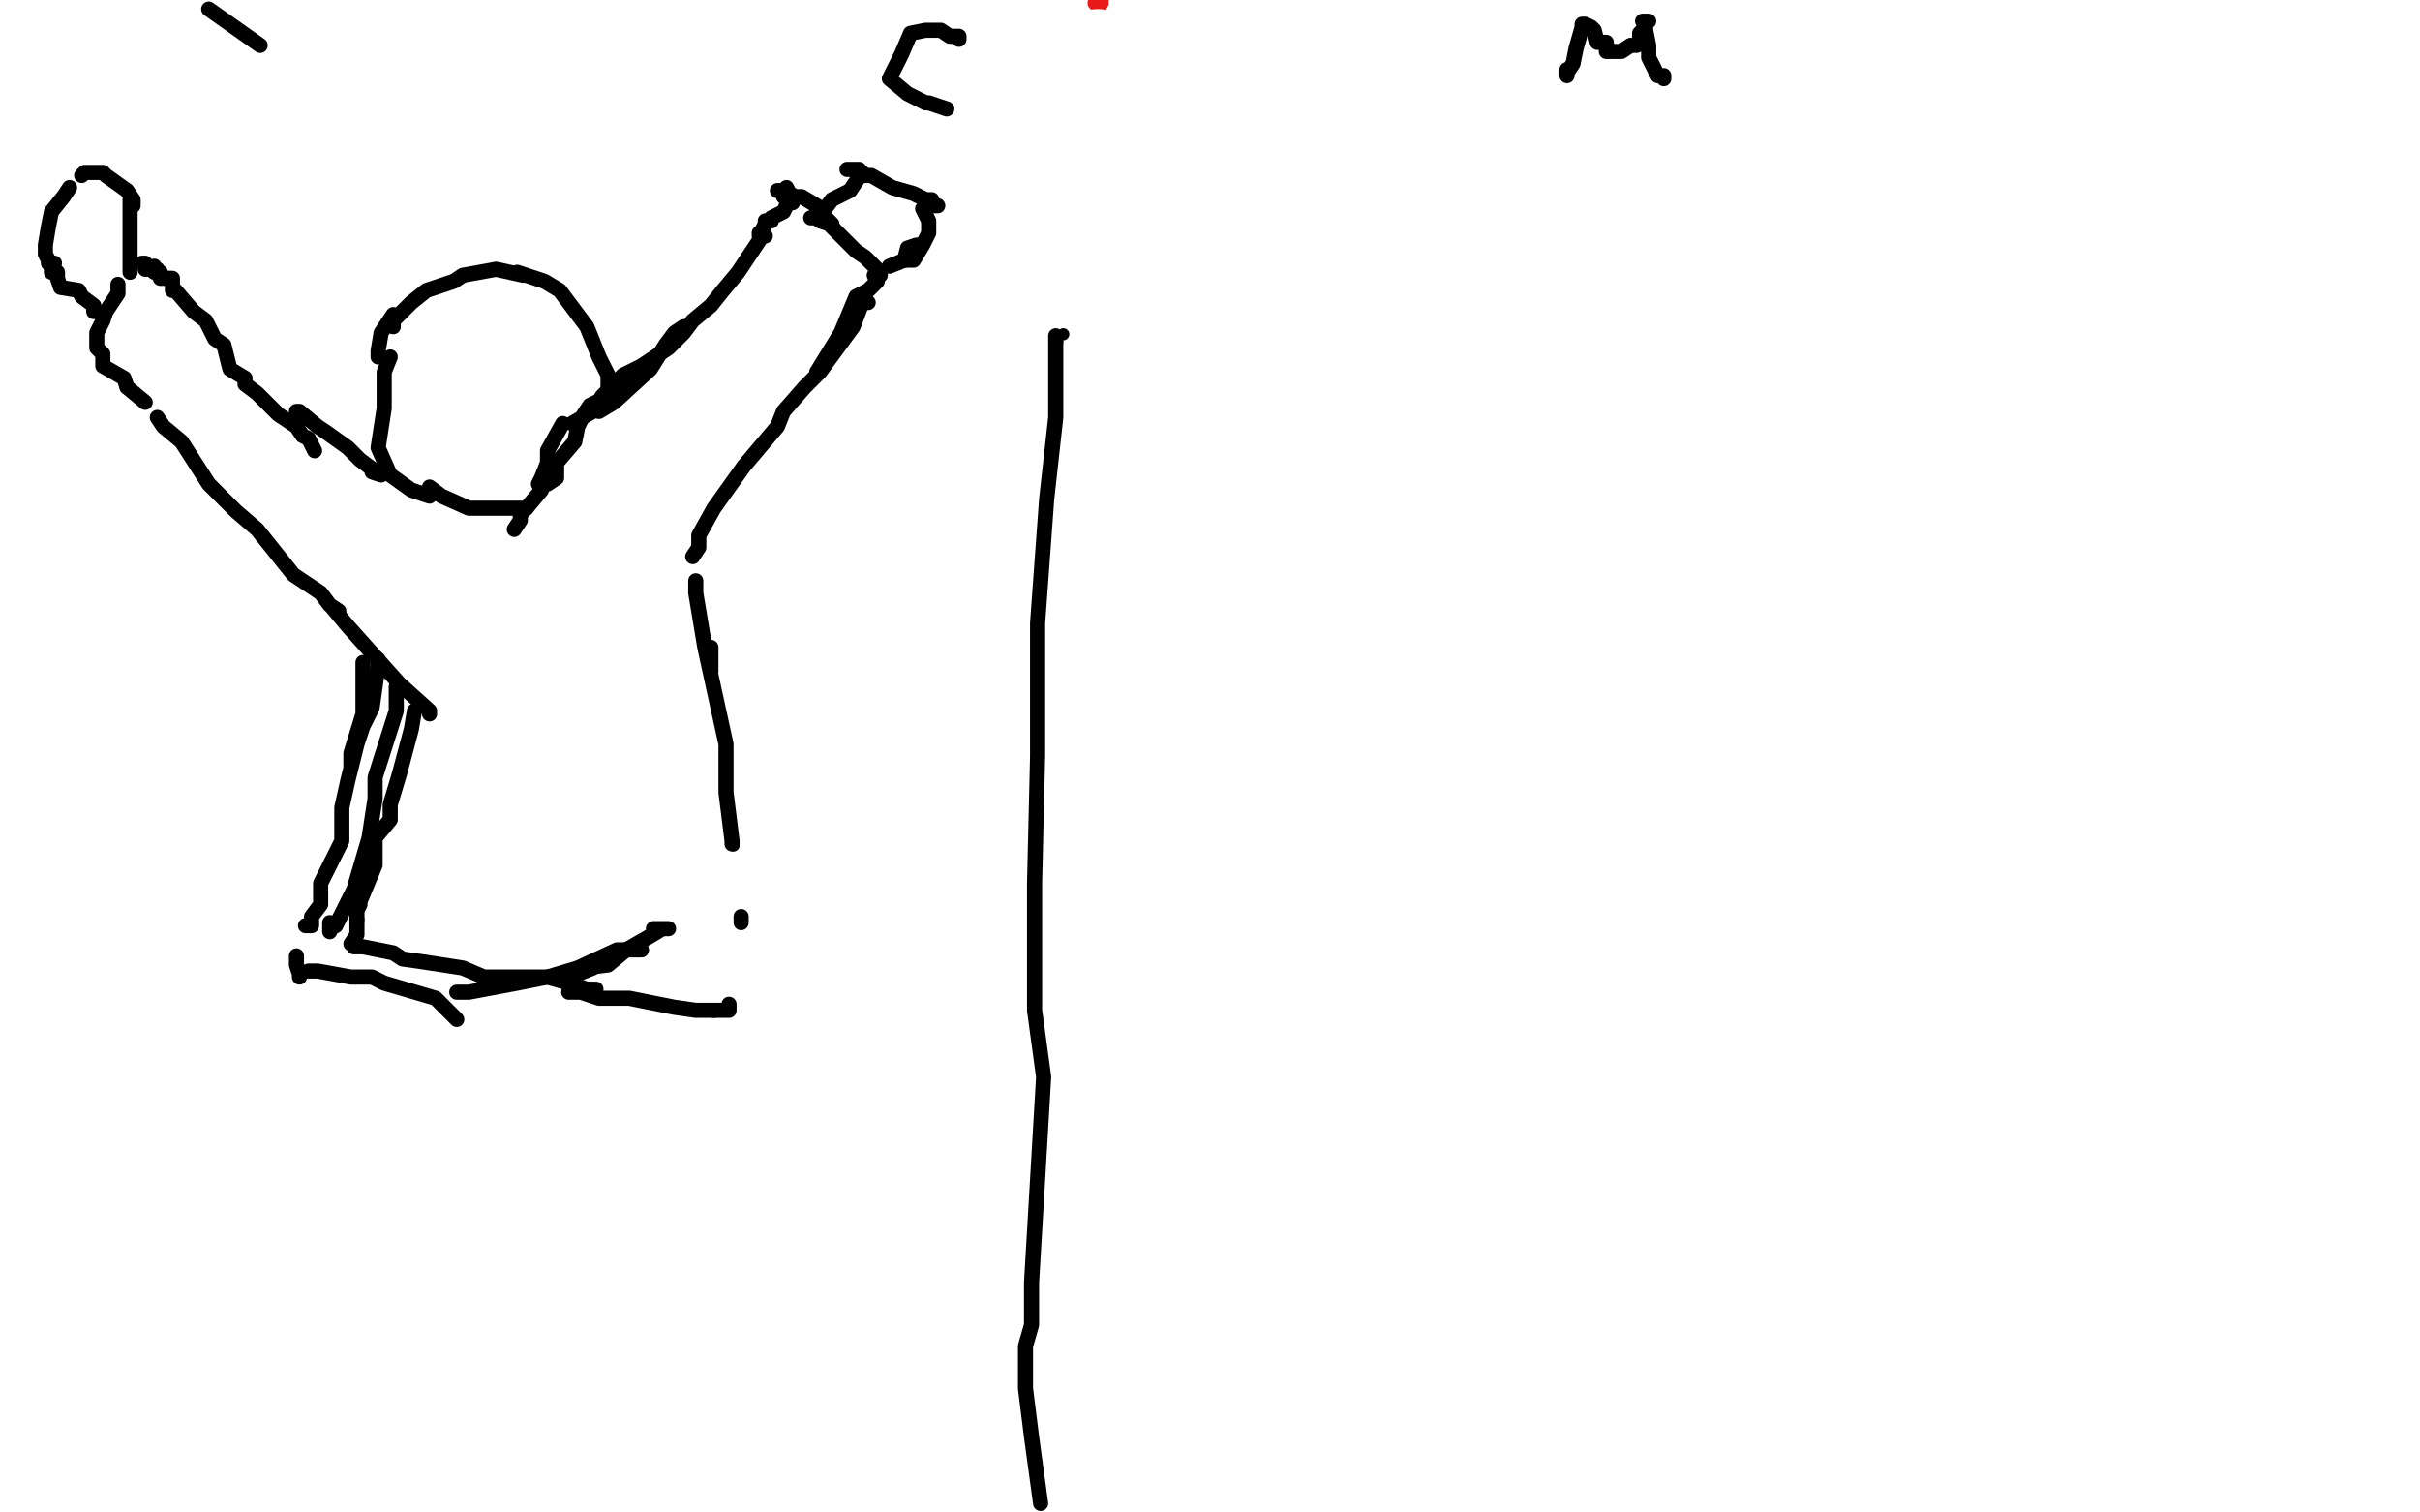 <?xml version="1.0" standalone="no"?>
<!DOCTYPE svg PUBLIC "-//W3C//DTD SVG 1.1//EN"
"http://www.w3.org/Graphics/SVG/1.1/DTD/svg11.dtd">

<svg width="800" height="500" version="1.1" xmlns="http://www.w3.org/2000/svg" xmlns:xlink="http://www.w3.org/1999/xlink" style="stroke-antialiasing: false"><desc>This SVG has been created on https://colorillo.com/</desc><rect x='0' y='0' width='800' height='500' style='fill: rgb(255,255,255); stroke-width:0' /><polyline points="363,0 364,0 364,0 364,1 364,1 362,1 362,1 363,0 363,0 363,1 363,1 363,2 363,2 364,7 364,11 364,12 363,16 362,20 361,25 359,35 360,40 360,45 356,52 356,57 356,63 354,68 354,71 354,81 352,88 352,94 352,103 350,113 350,118 350,137 350,141 350,150 350,163 350,176 350,193 350,212 350,231 350,247 353,267 353,274 353,284 354,307 355,318 355,327 355,337 355,352 355,357 355,371 353,379 353,390 351,396 353,403 351,411 348,418 348,425 348,431 346,437 343,447 343,450 341,457 341,462 341,466 341,472 341,480 338,483 339,489 337,494 335,499" style="fill: none; stroke: #ea1a1a; stroke-width: 5; stroke-linejoin: round; stroke-linecap: round; stroke-antialiasing: false; stroke-antialias: 0; opacity: 1.0"/>
<polyline points="363,18 362,143 362,143 363,145 363,145 363,142 363,142 363,123 363,123 363,95 363,95 358,39 358,36 358,40 358,56 358,65" style="fill: none; stroke: #ffffff; stroke-width: 30; stroke-linejoin: round; stroke-linecap: round; stroke-antialiasing: false; stroke-antialias: 0; opacity: 1.0"/>
<polyline points="347,120 341,152 341,152 328,216 328,216 331,275 331,275 331,306 331,306 333,324 333,324 331,326 331,326 332,323 332,323 335,278 335,278 343,213 343,213 356,119 357,101 354,120 351,192 354,269 357,317 357,320 362,295 362,274 360,273 359,274 359,332 362,411 368,437 370,444 370,440 375,413 375,398 372,380 368,387 357,487 355,499 350,495 350,472 345,460 344,460 340,463 339,463 339,449 341,440 344,421 344,409 341,409 341,415 337,427 336,433 334,433 335,426 345,402 352,374 353,374 353,393 353,440 353,460 353,467 355,469 353,469 355,442 355,436 349,442 347,472 342,483 342,492 342,495 333,481 323,481 319,478 316,478 315,471 310,456 308,446 303,438 302,437 298,431 298,418 298,405" style="fill: none; stroke: #ffffff; stroke-width: 30; stroke-linejoin: round; stroke-linecap: round; stroke-antialiasing: false; stroke-antialias: 0; opacity: 1.0"/>
<circle cx="351.5" cy="110.5" r="2" style="fill: #000000; stroke-antialiasing: false; stroke-antialias: 0; opacity: 1.0"/>
<polyline points="349,113 348,115 348,115 346,128 346,128 344,147 344,147 344,162 344,162 342,197 342,197 339,231 337,280 332,313 330,334 330,343 328,366 325,386 325,408 321,424 318,453 318,467 318,483" style="fill: none; stroke: #000000; stroke-width: 5; stroke-linejoin: round; stroke-linecap: round; stroke-antialiasing: false; stroke-antialias: 0; opacity: 1.0"/>
<polyline points="86,15 69,3 69,3" style="fill: none; stroke: #000000; stroke-width: 5; stroke-linejoin: round; stroke-linecap: round; stroke-antialiasing: false; stroke-antialias: 0; opacity: 1.0"/>
<polyline points="297,424 297,425 297,425 298,420 298,420 300,415 300,415 300,405 300,405 306,384 306,384 306,389 306,389 306,398 306,398 306,436 306,434 306,430 310,415 311,413 313,417 318,444 327,467 326,470 326,467 328,459 326,457 326,460 323,476 324,468 324,448 324,443 324,447 320,462 320,464 319,464 319,461 319,435 317,410 317,406 313,407 313,415 312,418 312,416 312,409 312,397 312,383 311,381 311,382 311,384 312,390 309,396 308,396 309,396 313,378 313,354 313,329 314,320 314,319 314,321 316,336 318,351 318,352 316,352 317,342 319,331 319,311 321,299 317,287 316,287 316,301 316,312 315,322 313,322 315,311 319,288 321,265 321,252 321,236 321,237 323,245 323,273 323,280 323,277 324,272 329,244 329,231 329,225 329,215 329,200 329,191 327,182 327,180 327,170 329,170 326,169 328,167 328,164 331,162 331,159 332,157 332,156 335,156 337,147 341,138 343,131 343,129 343,127 344,127 342,127 343,127 341,127 341,129 339,149 336,172 333,196 331,221 331,250 328,286 324,321 321,346 319,370 319,390 319,406 323,420 325,434 323,434 323,431 327,416 329,394 329,368 334,341 334,321 331,309 330,307 330,306 330,308 327,329 327,338 327,335 327,330 327,312 329,291 329,264 326,243 326,234 326,217 318,195 316,186 316,185 314,186 312,184" style="fill: none; stroke: #ffffff; stroke-width: 30; stroke-linejoin: round; stroke-linecap: round; stroke-antialiasing: false; stroke-antialias: 0; opacity: 1.0"/>
<polyline points="349,111 349,116 349,116 349,123 349,123 349,138 349,138 346,165 346,165 343,206 343,206 343,250 343,250 342,292 342,292 342,315 342,315 342,334 342,334 345,356 345,356 341,424 341,438 339,445 339,459 341,475 344,497" style="fill: none; stroke: #000000; stroke-width: 5; stroke-linejoin: round; stroke-linecap: round; stroke-antialiasing: false; stroke-antialias: 0; opacity: 1.0"/>
<polyline points="518,25 518,23 518,23 518,24 518,24 520,21 520,21 521,16 523,9 523,8 524,8 526,9 527,10 528,14 531,14 531,16 531,17 534,17 536,17 539,15 541,15 542,13 542,11 544,9 544,8 544,7 545,7 543,7 544,7 544,8 544,10 545,15 545,19 548,25 550,25 550,26" style="fill: none; stroke: #000000; stroke-width: 5; stroke-linejoin: round; stroke-linecap: round; stroke-antialiasing: false; stroke-antialias: 0; opacity: 1.0"/>
<polyline points="317,13 317,12 317,12 314,12 314,12 311,10 311,10 306,10 306,10 301,11 301,11 298,18 294,26 300,31 306,34 307,34 313,36" style="fill: none; stroke: #000000; stroke-width: 5; stroke-linejoin: round; stroke-linecap: round; stroke-antialiasing: false; stroke-antialias: 0; opacity: 1.0"/>
<polyline points="125,118 125,116 125,116 126,110 126,110 130,104 130,104" style="fill: none; stroke: #000000; stroke-width: 5; stroke-linejoin: round; stroke-linecap: round; stroke-antialiasing: false; stroke-antialias: 0; opacity: 1.0"/>
<polyline points="130,108 130,106 130,106 132,104 132,104 136,100 136,100 141,96 141,96 150,93 150,93 153,91 153,91 164,89 164,89 173,91 173,91" style="fill: none; stroke: #000000; stroke-width: 5; stroke-linejoin: round; stroke-linecap: round; stroke-antialiasing: false; stroke-antialias: 0; opacity: 1.0"/>
<polyline points="171,90 180,93 180,93 185,96 185,96 194,108 194,108 198,118 198,118 201,124 201,124 201,130 201,130" style="fill: none; stroke: #000000; stroke-width: 5; stroke-linejoin: round; stroke-linecap: round; stroke-antialiasing: false; stroke-antialias: 0; opacity: 1.0"/>
<polyline points="129,118 127,123 127,123 127,135 127,135 125,148 125,148 129,157 129,157 136,162 136,162 142,164 142,164" style="fill: none; stroke: #000000; stroke-width: 5; stroke-linejoin: round; stroke-linecap: round; stroke-antialiasing: false; stroke-antialias: 0; opacity: 1.0"/>
<polyline points="142,161 146,164 146,164 155,168 155,168 159,168 159,168 171,168 171,168 174,168 174,168 179,162 179,162" style="fill: none; stroke: #000000; stroke-width: 5; stroke-linejoin: round; stroke-linecap: round; stroke-antialiasing: false; stroke-antialias: 0; opacity: 1.0"/>
<polyline points="197,134 197,133 197,133 195,134 195,134 193,137 193,137 191,141 191,141 190,146 190,146 184,153 184,153 184,158 184,158 181,160 181,160 178,160 178,160 179,158 181,153 181,149 186,140" style="fill: none; stroke: #000000; stroke-width: 5; stroke-linejoin: round; stroke-linecap: round; stroke-antialiasing: false; stroke-antialias: 0; opacity: 1.0"/>
<polyline points="170,175 172,172 172,172 172,170 172,170 174,168 174,168" style="fill: none; stroke: #000000; stroke-width: 5; stroke-linejoin: round; stroke-linecap: round; stroke-antialiasing: false; stroke-antialias: 0; opacity: 1.0"/>
<polyline points="126,157 123,156 123,156 123,155 123,155 119,152 119,152 115,148 115,148 108,143 108,143 105,141 105,141 99,136 99,136 98,136 98,136" style="fill: none; stroke: #000000; stroke-width: 5; stroke-linejoin: round; stroke-linecap: round; stroke-antialiasing: false; stroke-antialias: 0; opacity: 1.0"/>
<polyline points="104,149 102,145 102,145 100,144 100,144 98,141 98,141 95,139 95,139 92,137 92,137 85,130 85,130 81,127 81,127 81,125 81,125 76,122 74,114 71,112 68,106 64,103 58,96 57,96 57,92 53,92 53,90 52,90 53,90 51,90 51,88 51,89 52,89 49,89 50,89 48,89 50,89 48,89 48,87 47,87" style="fill: none; stroke: #000000; stroke-width: 5; stroke-linejoin: round; stroke-linecap: round; stroke-antialiasing: false; stroke-antialias: 0; opacity: 1.0"/>
<polyline points="198,136 203,133 203,133 215,122 215,122 220,114 220,114 223,110 223,110 226,108 226,108" style="fill: none; stroke: #000000; stroke-width: 5; stroke-linejoin: round; stroke-linecap: round; stroke-antialiasing: false; stroke-antialias: 0; opacity: 1.0"/>
<polyline points="189,140 196,136 196,136 199,131 199,131 206,124 206,124 212,121 212,121 221,115 221,115 226,110 226,110 229,106 229,106 235,101 235,101 239,96 239,96 244,90 244,90 248,84 250,81 252,78 253,78 251,78 251,77 252,77 252,76 253,74 253,73 255,73 255,72 259,70 260,68 260,67 262,67 260,65 261,65 259,65 259,64 259,65 259,63 260,63 257,63 259,63 257,63 259,63 259,64 260,62 261,64 263,65 265,65 270,68 272,71 275,74" style="fill: none; stroke: #000000; stroke-width: 5; stroke-linejoin: round; stroke-linecap: round; stroke-antialiasing: false; stroke-antialias: 0; opacity: 1.0"/>
<circle cx="291.5" cy="89.5" r="2" style="fill: #000000; stroke-antialiasing: false; stroke-antialias: 0; opacity: 1.0"/>
<polyline points="268,72 269,72 269,72 270,72 270,72 271,73 271,73 274,74 274,74 283,83 283,83 286,85 286,85 290,89 290,89 290,90 290,90 290,91 291,91 289,91 290,93 287,96 283,98 278,110 270,123" style="fill: none; stroke: #000000; stroke-width: 5; stroke-linejoin: round; stroke-linecap: round; stroke-antialiasing: false; stroke-antialias: 0; opacity: 1.0"/>
<polyline points="287,100 285,100 285,100 282,108 282,108 271,123 271,123 266,128 266,128 259,136 259,136 257,141 257,141 246,154 246,154 236,168 236,168 231,177 231,181 229,184" style="fill: none; stroke: #000000; stroke-width: 5; stroke-linejoin: round; stroke-linecap: round; stroke-antialiasing: false; stroke-antialias: 0; opacity: 1.0"/>
<polyline points="42,128 48,133" style="fill: none; stroke: #000000; stroke-width: 5; stroke-linejoin: round; stroke-linecap: round; stroke-antialiasing: false; stroke-antialias: 0; opacity: 1.0"/>
<polyline points="39,94 39,97 39,97 35,103 35,103 34,106 34,106 32,110 32,110 32,115 32,115 34,117 34,117 34,121 34,121 41,125 41,125 42,128 42,128" style="fill: none; stroke: #000000; stroke-width: 5; stroke-linejoin: round; stroke-linecap: round; stroke-antialiasing: false; stroke-antialias: 0; opacity: 1.0"/>
<polyline points="52,138 54,141 54,141 60,146 60,146 69,160 69,160 78,169 78,169 85,175 85,175 93,185 93,185 97,190 97,190 106,196 106,196 109,200 109,200 112,202 112,202" style="fill: none; stroke: #000000; stroke-width: 5; stroke-linejoin: round; stroke-linecap: round; stroke-antialiasing: false; stroke-antialias: 0; opacity: 1.0"/>
<polyline points="235,214 235,222 235,222" style="fill: none; stroke: #000000; stroke-width: 5; stroke-linejoin: round; stroke-linecap: round; stroke-antialiasing: false; stroke-antialias: 0; opacity: 1.0"/>
<polyline points="110,201 115,207 115,207 132,226 132,226 142,235 142,235 142,236 142,236" style="fill: none; stroke: #000000; stroke-width: 5; stroke-linejoin: round; stroke-linecap: round; stroke-antialiasing: false; stroke-antialias: 0; opacity: 1.0"/>
<polyline points="120,219 120,224 120,224 120,236 120,236 116,249 116,249 116,253 116,253" style="fill: none; stroke: #000000; stroke-width: 5; stroke-linejoin: round; stroke-linecap: round; stroke-antialiasing: false; stroke-antialias: 0; opacity: 1.0"/>
<polyline points="125,218 125,220 125,220 123,234 123,234 120,240 120,240 118,246 118,246 115,258 115,258 113,267 113,267 113,278 113,278 106,292 106,299 103,303 103,304 103,306 101,306" style="fill: none; stroke: #000000; stroke-width: 5; stroke-linejoin: round; stroke-linecap: round; stroke-antialiasing: false; stroke-antialias: 0; opacity: 1.0"/>
<polyline points="98,316 98,319 98,319 99,322 99,322 99,323 99,323" style="fill: none; stroke: #000000; stroke-width: 5; stroke-linejoin: round; stroke-linecap: round; stroke-antialiasing: false; stroke-antialias: 0; opacity: 1.0"/>
<polyline points="102,321 105,321 105,321 116,323 116,323 123,323 123,323 127,325 127,325 144,330 144,330 151,337 151,337" style="fill: none; stroke: #000000; stroke-width: 5; stroke-linejoin: round; stroke-linecap: round; stroke-antialiasing: false; stroke-antialias: 0; opacity: 1.0"/>
<polyline points="131,227 131,229 131,229 131,235 131,235 124,257 124,257 124,264 124,264 122,277 122,277 117,294 117,294 111,306 111,306 109,307 109,307 109,308 109,308 109,305 109,305" style="fill: none; stroke: #000000; stroke-width: 5; stroke-linejoin: round; stroke-linecap: round; stroke-antialiasing: false; stroke-antialias: 0; opacity: 1.0"/>
<polyline points="118,304 118,307 118,309 116,312 117,312 117,313 119,313 120,313 130,315 133,317 140,318 153,320 160,323 171,323 181,323 188,325 194,327 197,327" style="fill: none; stroke: #000000; stroke-width: 5; stroke-linejoin: round; stroke-linecap: round; stroke-antialiasing: false; stroke-antialias: 0; opacity: 1.0"/>
<polyline points="188,328 190,328 190,328 192,328 192,328 198,330 198,330 208,330 208,330 223,333 223,333 230,334 230,334 236,334 236,334" style="fill: none; stroke: #000000; stroke-width: 5; stroke-linejoin: round; stroke-linecap: round; stroke-antialiasing: false; stroke-antialias: 0; opacity: 1.0"/>
<polyline points="137,235 136,241 136,241 132,256 132,256 129,266 129,266 129,271 129,271 124,277 124,277 124,286 124,286 119,298 119,298 119,299 119,299 118,301 118,301 118,304 118,304" style="fill: none; stroke: #000000; stroke-width: 5; stroke-linejoin: round; stroke-linecap: round; stroke-antialiasing: false; stroke-antialias: 0; opacity: 1.0"/>
<polyline points="236,334 241,334 241,332" style="fill: none; stroke: #000000; stroke-width: 5; stroke-linejoin: round; stroke-linecap: round; stroke-antialiasing: false; stroke-antialias: 0; opacity: 1.0"/>
<polyline points="151,328 153,328 153,328 155,328 155,328 171,325 171,325 181,323 181,323 191,320 191,320 204,314 204,314 210,314 210,314 212,314 212,314" style="fill: none; stroke: #000000; stroke-width: 5; stroke-linejoin: round; stroke-linecap: round; stroke-antialiasing: false; stroke-antialias: 0; opacity: 1.0"/>
<circle cx="216.5" cy="307.5" r="2" style="fill: #000000; stroke-antialiasing: false; stroke-antialias: 0; opacity: 1.0"/>
<polyline points="230,192 230,196 230,196 233,214 233,214 240,246 240,246 240,262 240,262 242,278 242,278 242,279 242,279" style="fill: none; stroke: #000000; stroke-width: 5; stroke-linejoin: round; stroke-linecap: round; stroke-antialiasing: false; stroke-antialias: 0; opacity: 1.0"/>
<polyline points="212,314 207,314 201,319 193,320 191,322 196,320 198,317 207,314 214,310 219,307 221,307 218,307 216,307" style="fill: none; stroke: #000000; stroke-width: 5; stroke-linejoin: round; stroke-linecap: round; stroke-antialiasing: false; stroke-antialias: 0; opacity: 1.0"/>
<circle cx="242.5" cy="279.5" r="2" style="fill: #000000; stroke-antialiasing: false; stroke-antialias: 0; opacity: 1.0"/>
<polyline points="245,305 245,303 245,303" style="fill: none; stroke: #000000; stroke-width: 5; stroke-linejoin: round; stroke-linecap: round; stroke-antialiasing: false; stroke-antialias: 0; opacity: 1.0"/>
<polyline points="32,103 31,103 31,103 31,101 31,101 27,98 27,98 26,96 26,96 20,95 20,95 19,92 19,90 17,90 17,88 17,87 18,87 16,87 16,86 15,84 15,83 15,81 16,75 17,70 21,65 23,62" style="fill: none; stroke: #000000; stroke-width: 5; stroke-linejoin: round; stroke-linecap: round; stroke-antialiasing: false; stroke-antialias: 0; opacity: 1.0"/>
<polyline points="27,58 28,57 28,57 29,57 29,57 30,57 30,57 33,57 33,57 34,57 34,57 35,58 42,63 44,66 44,68" style="fill: none; stroke: #000000; stroke-width: 5; stroke-linejoin: round; stroke-linecap: round; stroke-antialiasing: false; stroke-antialias: 0; opacity: 1.0"/>
<polyline points="43,66 43,72 43,72 43,74 43,74 43,81 43,81 43,85 43,85 43,90 43,90" style="fill: none; stroke: #000000; stroke-width: 5; stroke-linejoin: round; stroke-linecap: round; stroke-antialiasing: false; stroke-antialias: 0; opacity: 1.0"/>
<polyline points="270,70 272,70 272,70 275,66 275,66 281,63 281,63 285,57 285,57 283,56 283,56 284,56 284,56 282,56 283,56 280,56 283,56 285,58 288,58 295,62 302,64 306,66 308,66 308,68 310,68" style="fill: none; stroke: #000000; stroke-width: 5; stroke-linejoin: round; stroke-linecap: round; stroke-antialiasing: false; stroke-antialias: 0; opacity: 1.0"/>
<polyline points="303,81 300,82 300,82 299,86 299,86 294,88 294,88" style="fill: none; stroke: #000000; stroke-width: 5; stroke-linejoin: round; stroke-linecap: round; stroke-antialiasing: false; stroke-antialias: 0; opacity: 1.0"/>
<polyline points="305,69 307,73 307,73 307,77 307,77 305,81 305,81 302,86 302,86 299,86 299,86" style="fill: none; stroke: #000000; stroke-width: 5; stroke-linejoin: round; stroke-linecap: round; stroke-antialiasing: false; stroke-antialias: 0; opacity: 1.0"/>
</svg>
